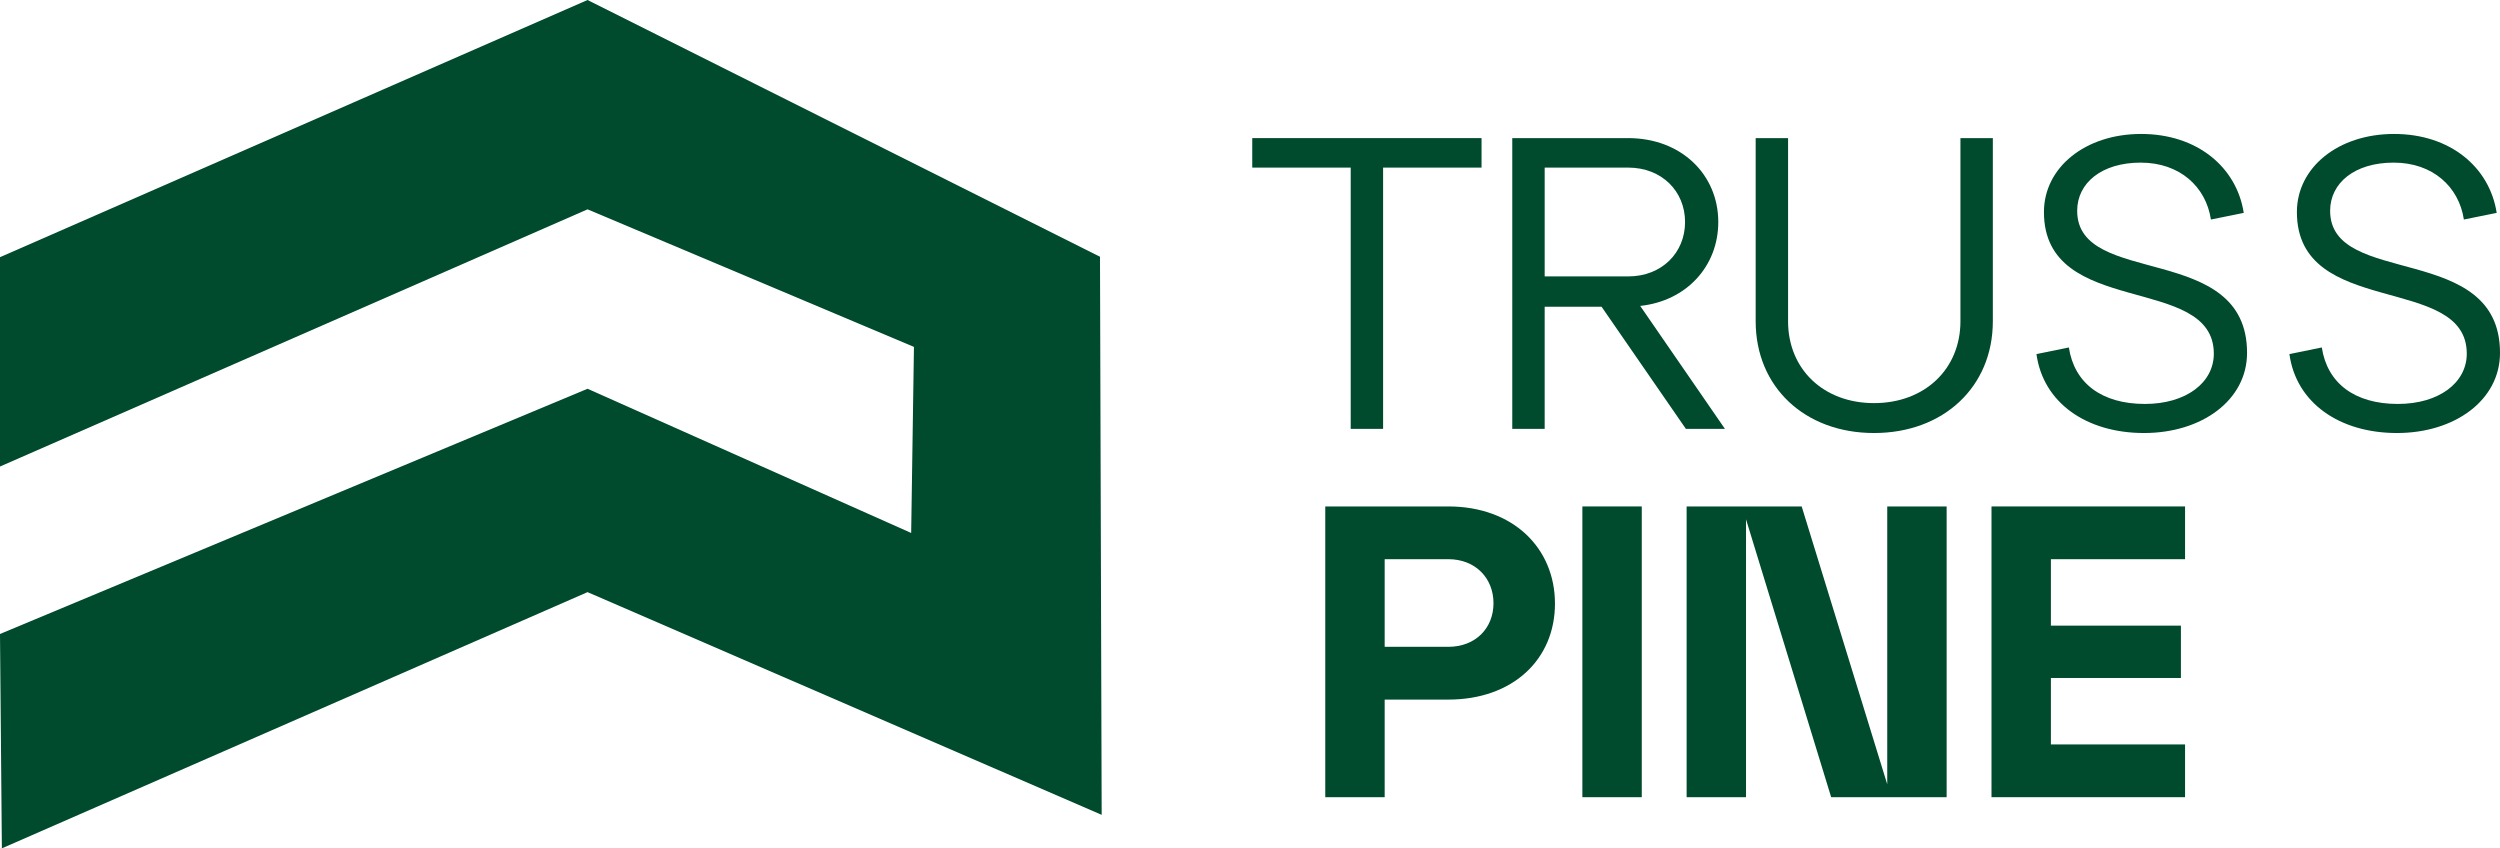 <?xml version="1.0" encoding="UTF-8"?>
<svg id="b" data-name="Camada_2" xmlns="http://www.w3.org/2000/svg" viewBox="0 0 1926.94 653.88">
  <defs>
    <style>
      .d {
        fill: #004a2d;
      }
    </style>
  </defs>
  <g id="c" data-name="Camada_1">
    <g>
      <path class="d" d="M702.31,410.8c.71-47.81,1.42-95.61,2.14-143.42-83.86-35.34-167.73-70.69-251.59-106.03C301.91,227.43,150.95,293.5,0,359.58v-161.35C150.95,132.15,301.91,66.08,452.86,0c131.66,65.97,263.33,131.93,394.99,197.9.43,143.39.86,286.77,1.29,430.16-132.1-57.22-264.19-114.44-396.29-171.66C302.38,522.22,151.91,588.05,1.44,653.88c-.48-55.07-.96-110.15-1.44-165.22,150.95-63,301.91-126.01,452.86-189.01,83.15,37.05,166.3,74.1,249.45,111.15Z"/>
      <g>
        <path class="d" d="M1041.09,129.18h-75.88v-22.73h176.73v22.73h-75.88v201.38h-24.97v-201.38Z"/>
        <path class="d" d="M1165.62,106.45h89.32c40.98,0,69.47,28.17,69.47,64.67,0,33.94-24.33,60.83-60.19,64.67l65.31,94.77h-30.09l-64.99-94.13h-43.86v94.13h-24.97V106.45ZM1254.95,213.06c25.93,0,43.86-18.25,43.86-41.94s-17.93-41.94-43.86-41.94h-64.35v83.88h64.35Z"/>
        <path class="d" d="M1378.2,106.45v141.19c0,36.82,27.21,63.07,66.27,63.07s66.59-26.25,66.59-63.07V106.45h24.97v141.19c0,50.58-38.1,86.12-91.56,86.12s-91.24-35.54-91.24-86.12V106.45h24.97Z"/>
        <path class="d" d="M1653.21,311.35c31.7,0,53.15-16.33,53.15-38.74,0-62.11-130.94-26.89-130.94-109.17,0-34.26,31.7-60.19,74.92-60.19s73.64,25.61,79.08,60.83l-25.29,5.12c-3.84-25.29-24.01-43.86-54.11-43.86s-48.98,15.69-48.98,37.14c0,59.55,130.94,23.37,130.94,109.49,0,36.5-34.9,61.79-79.4,61.79s-77.8-23.37-82.92-60.83l24.97-5.12c4.16,27.53,25.29,43.54,58.59,43.54Z"/>
        <path class="d" d="M1848.18,311.35c31.7,0,53.15-16.33,53.15-38.74,0-62.11-130.94-26.89-130.94-109.17,0-34.26,31.7-60.19,74.92-60.19s73.64,25.61,79.08,60.83l-25.29,5.12c-3.84-25.29-24.01-43.86-54.11-43.86s-48.98,15.69-48.98,37.14c0,59.55,130.94,23.37,130.94,109.49,0,36.5-34.9,61.79-79.4,61.79s-77.8-23.37-82.92-60.83l24.97-5.12c4.16,27.53,25.29,43.54,58.59,43.54Z"/>
        <g>
          <path class="d" d="M1021.48,390.35h94.77c49.94,0,82.28,32.02,82.28,74.92s-32.34,73.96-82.28,73.96h-48.98v75.24h-45.78v-224.11ZM1116.25,498.56c21.13,0,34.9-14.41,34.9-33.62s-13.77-33.94-34.9-33.94h-48.98v67.55h48.98Z"/>
          <path class="d" d="M1219.65,390.35h45.78v224.11h-45.78v-224.11Z"/>
          <path class="d" d="M1300.01,390.35h88.68l65.95,214.18v-214.18h45.78v224.11h-89l-65.63-214.18v214.18h-45.78v-224.11Z"/>
          <path class="d" d="M1535,390.35h149.19v40.66h-103.41v51.22h100.21v40.34h-100.21v51.22h103.41v40.66h-149.19v-224.11Z"/>
        </g>
      </g>
    </g>
  </g>
</svg>